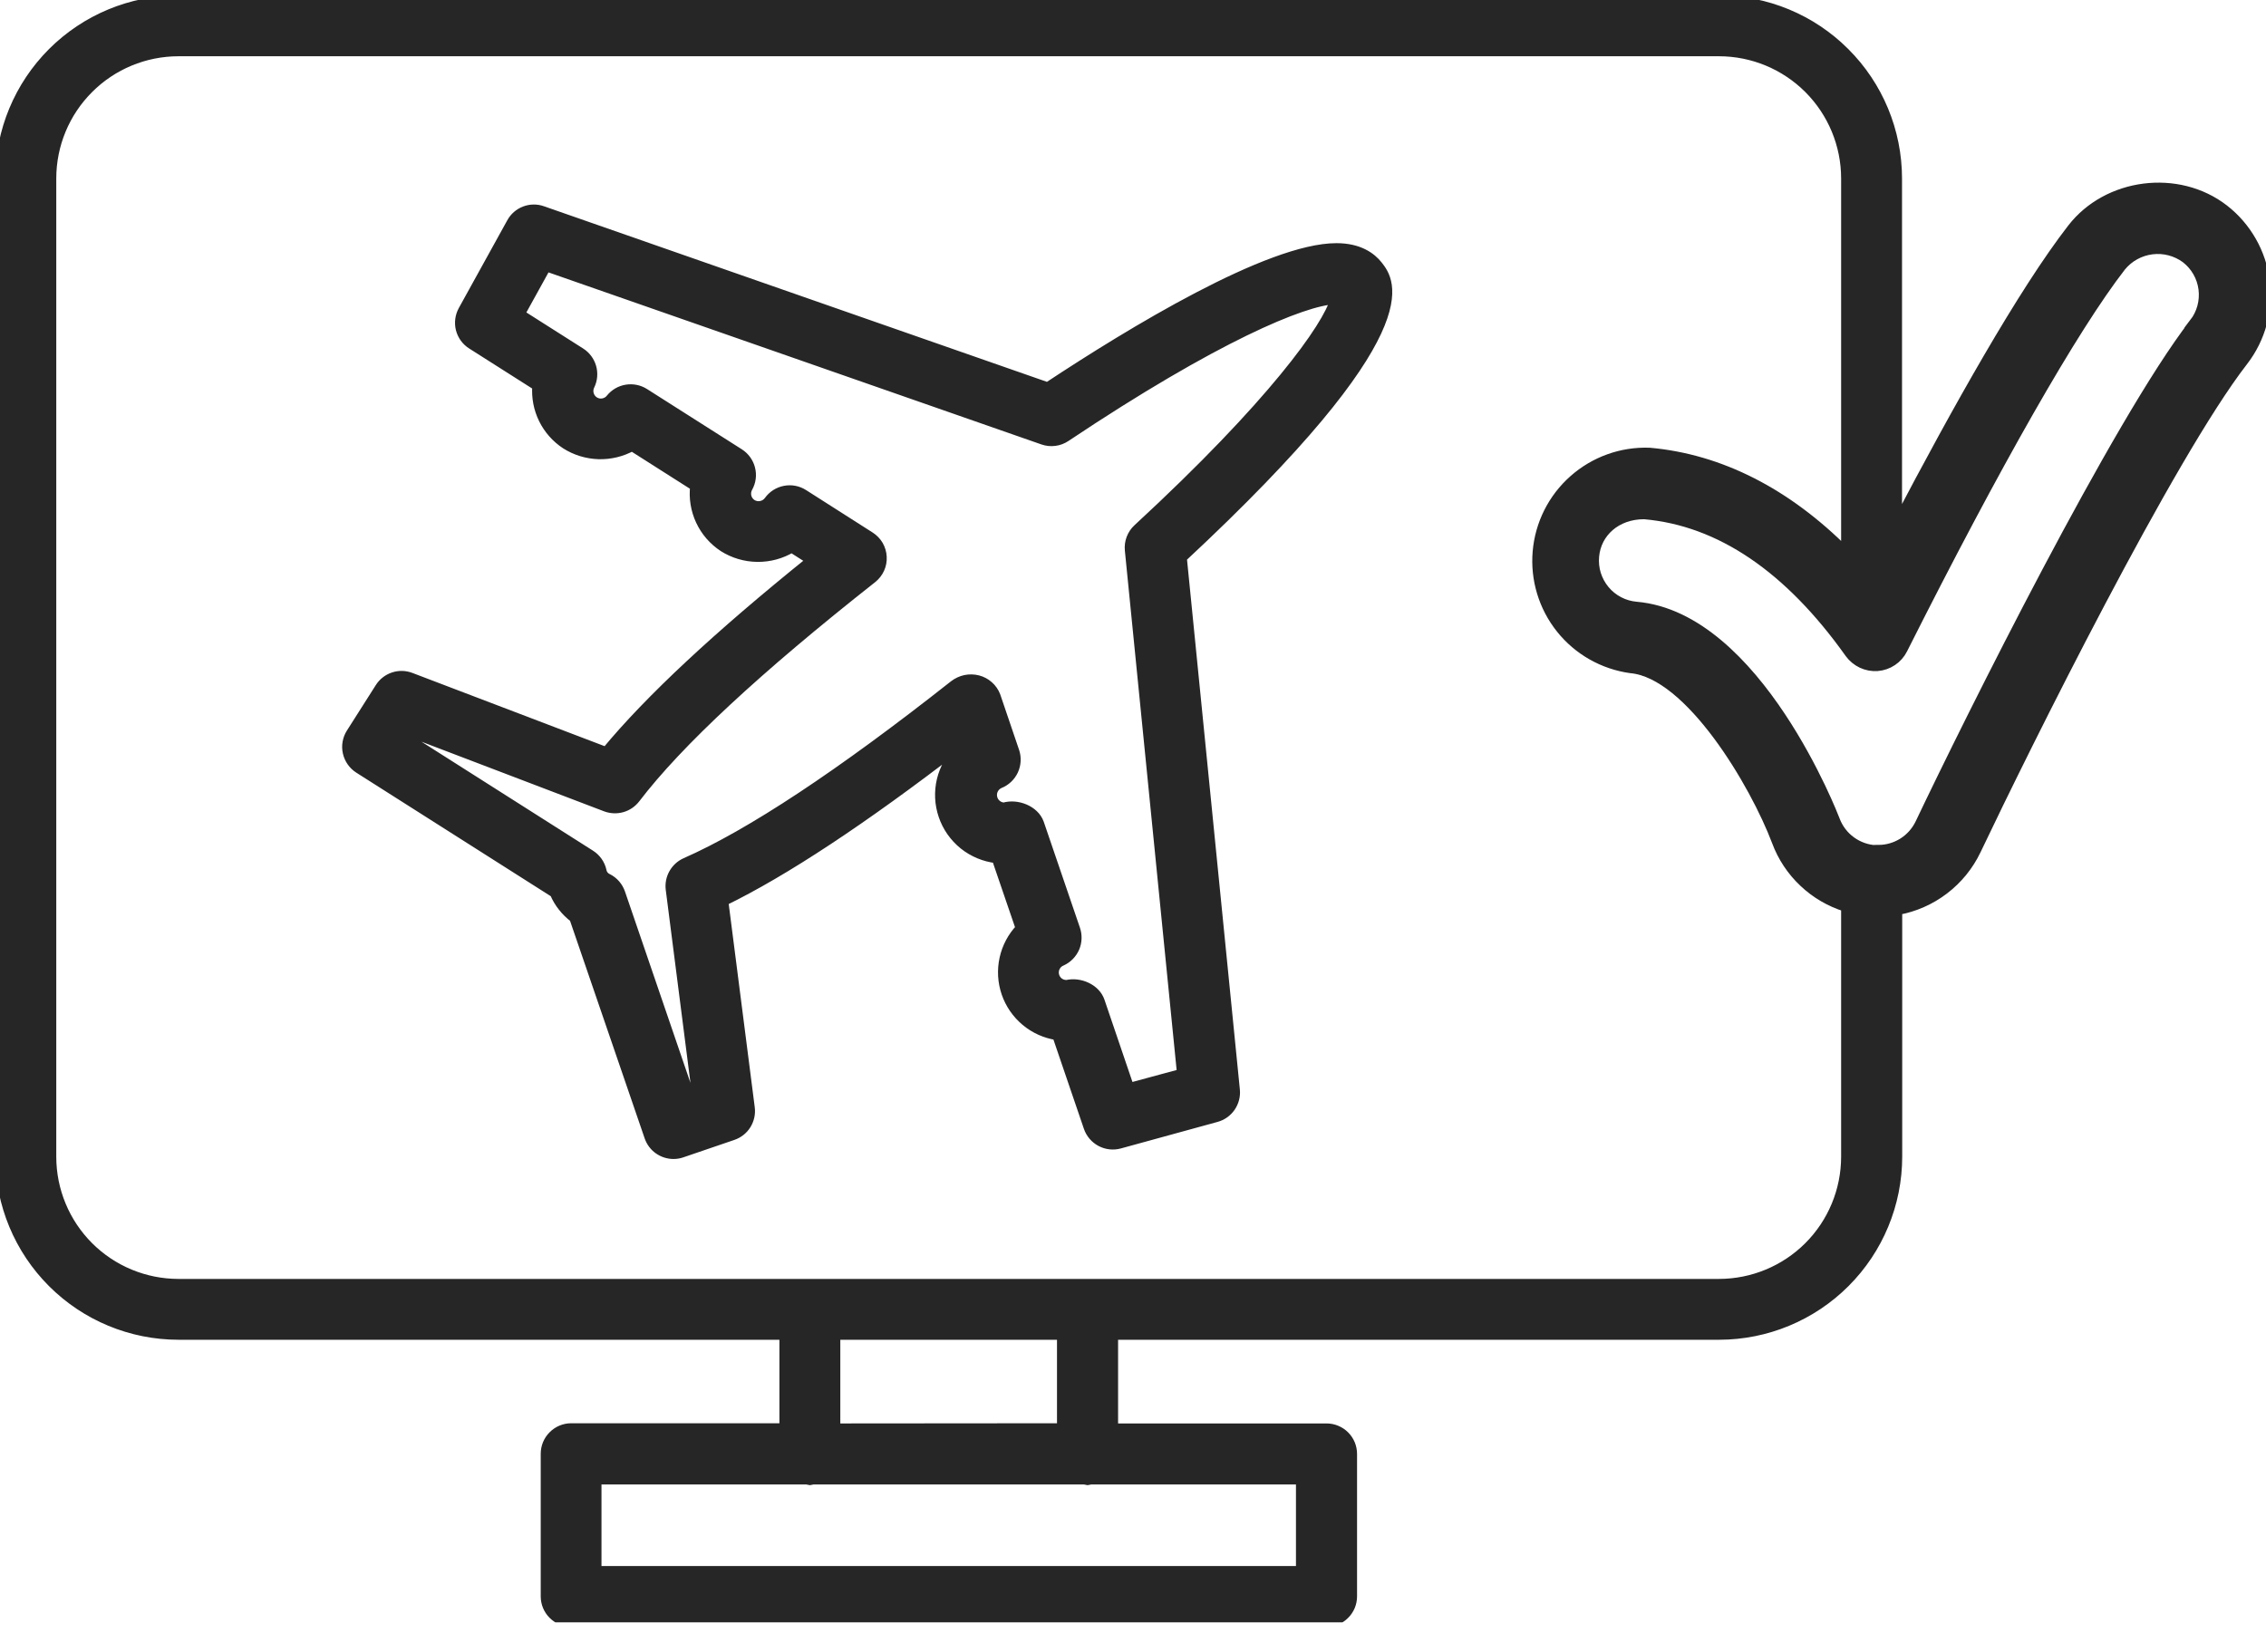 <svg width="48" height="35" viewBox="0 0 48 35" fill="none" xmlns="http://www.w3.org/2000/svg">
<g clip-path="url(#clip0_11_365)">
<path d="M47.112 4.433C46.137 3.677 44.64 3.87 43.89 4.84C42.847 6.185 41.437 8.703 40.19 11.081V3.781C40.189 2.779 39.791 1.819 39.082 1.111C38.374 0.402 37.414 0.004 36.412 0.003H3.778C2.777 0.004 1.817 0.402 1.109 1.11C0.401 1.818 0.002 2.777 0 3.778V24.511C0.002 25.512 0.401 26.471 1.109 27.179C1.817 27.887 2.777 28.285 3.778 28.286H16.61V30.255H12.1C11.955 30.255 11.816 30.313 11.714 30.416C11.611 30.518 11.554 30.657 11.554 30.802V33.822C11.554 33.967 11.611 34.106 11.714 34.208C11.816 34.31 11.955 34.368 12.1 34.368H28.1C28.172 34.368 28.243 34.354 28.309 34.327C28.375 34.299 28.436 34.259 28.486 34.208C28.537 34.158 28.577 34.097 28.605 34.031C28.632 33.965 28.646 33.894 28.646 33.822V30.806C28.646 30.734 28.632 30.663 28.605 30.597C28.577 30.53 28.537 30.47 28.486 30.419C28.436 30.369 28.375 30.328 28.309 30.301C28.243 30.273 28.172 30.259 28.1 30.259H23.584V28.286H36.416C37.418 28.285 38.378 27.886 39.086 27.178C39.795 26.469 40.193 25.509 40.194 24.507V19.286C40.553 19.222 40.891 19.073 41.181 18.852C41.471 18.631 41.705 18.344 41.862 18.015C42.908 15.815 45.962 9.66 47.519 7.654C47.891 7.173 48.057 6.563 47.981 5.959C47.904 5.356 47.592 4.807 47.112 4.433ZM27.552 31.352V33.28H12.641V31.352H17.087C17.11 31.358 17.133 31.363 17.156 31.366C17.179 31.363 17.202 31.358 17.225 31.352H22.969C22.992 31.358 23.015 31.363 23.038 31.366C23.061 31.363 23.084 31.358 23.107 31.352H27.552ZM17.7 30.259V28.286H22.49V30.255L17.7 30.259ZM39.1 24.511C39.099 25.223 38.816 25.906 38.312 26.41C37.809 26.913 37.126 27.196 36.414 27.197H3.778C3.066 27.196 2.383 26.913 1.88 26.41C1.376 25.906 1.093 25.223 1.092 24.511V3.778C1.093 3.066 1.376 2.383 1.88 1.88C2.383 1.376 3.066 1.093 3.778 1.092H36.416C37.128 1.093 37.81 1.377 38.313 1.88C38.816 2.384 39.099 3.066 39.1 3.778V11.699C37.851 10.442 36.436 9.718 34.938 9.586C34.349 9.565 33.774 9.772 33.333 10.163C32.891 10.554 32.617 11.099 32.566 11.687C32.515 12.274 32.692 12.859 33.06 13.32C33.428 13.781 33.959 14.082 34.543 14.163C35.792 14.272 37.172 16.608 37.633 17.832C37.755 18.16 37.951 18.455 38.206 18.695C38.46 18.936 38.766 19.114 39.1 19.218V24.511ZM46.475 6.846C44.848 8.946 41.732 15.212 40.669 17.446C40.589 17.612 40.465 17.752 40.309 17.851C40.153 17.949 39.973 18.002 39.789 18.002V18.402H39.771L39.746 18.009C39.554 18 39.368 17.935 39.213 17.822C39.057 17.709 38.939 17.552 38.872 17.371C38.856 17.329 37.225 13.071 34.661 12.849C34.533 12.838 34.408 12.802 34.294 12.742C34.18 12.683 34.078 12.601 33.996 12.502C33.914 12.403 33.852 12.289 33.813 12.166C33.775 12.043 33.762 11.914 33.774 11.786C33.818 11.286 34.237 10.901 34.825 10.901H34.831C36.431 11.041 37.892 12.031 39.178 13.841C39.245 13.933 39.334 14.007 39.437 14.056C39.54 14.104 39.653 14.126 39.767 14.118C39.881 14.109 39.99 14.072 40.085 14.008C40.179 13.945 40.256 13.858 40.307 13.756C42.282 9.828 43.925 6.948 44.934 5.647C45.096 5.449 45.329 5.321 45.583 5.289C45.837 5.257 46.094 5.324 46.3 5.476C46.505 5.635 46.638 5.868 46.67 6.125C46.702 6.382 46.632 6.641 46.473 6.846H46.475Z" fill="#262626" stroke="#262626" stroke-width="0.2"/>
<path d="M29.187 5.621C29.054 5.453 28.794 5.252 28.31 5.252C26.884 5.252 23.957 7.033 22.191 8.201L11.491 4.465C11.37 4.421 11.236 4.423 11.116 4.469C10.995 4.515 10.895 4.602 10.833 4.716L9.807 6.574C9.74 6.696 9.721 6.839 9.755 6.973C9.79 7.108 9.874 7.225 9.992 7.299L11.375 8.178C11.357 8.42 11.403 8.662 11.51 8.88C11.617 9.097 11.78 9.282 11.983 9.415C12.192 9.548 12.433 9.621 12.68 9.629C12.928 9.636 13.172 9.577 13.389 9.457L14.719 10.303C14.69 10.552 14.731 10.804 14.837 11.032C14.943 11.259 15.11 11.452 15.319 11.59C15.535 11.728 15.786 11.802 16.042 11.805C16.299 11.808 16.551 11.74 16.77 11.607L17.186 11.872C15.21 13.462 13.751 14.822 12.838 15.928L8.7 14.351C8.582 14.306 8.453 14.303 8.334 14.343C8.214 14.383 8.112 14.463 8.045 14.569L7.433 15.532C7.394 15.593 7.368 15.66 7.356 15.731C7.343 15.802 7.345 15.874 7.361 15.944C7.393 16.085 7.479 16.208 7.601 16.286L11.746 18.92C11.79 19.026 11.849 19.125 11.92 19.214C11.989 19.302 12.07 19.381 12.16 19.449L13.75 24.086C13.787 24.194 13.856 24.288 13.949 24.354C14.042 24.42 14.153 24.456 14.267 24.456C14.327 24.456 14.387 24.446 14.444 24.426L15.524 24.057C15.643 24.016 15.745 23.936 15.811 23.829C15.877 23.722 15.905 23.595 15.888 23.47L15.328 19.096C16.611 18.471 18.268 17.378 20.298 15.815L20.317 15.872C20.133 16.051 20.004 16.278 19.944 16.527C19.885 16.777 19.897 17.038 19.98 17.28C20.062 17.523 20.213 17.737 20.412 17.898C20.612 18.058 20.853 18.159 21.108 18.188L21.614 19.667C21.443 19.846 21.325 20.069 21.272 20.31C21.219 20.552 21.233 20.803 21.313 21.038C21.393 21.272 21.536 21.479 21.726 21.638C21.916 21.797 22.145 21.9 22.39 21.937L23.055 23.886C23.1 24.017 23.194 24.127 23.317 24.192C23.44 24.257 23.583 24.273 23.717 24.236L25.764 23.674C25.889 23.64 25.997 23.563 26.07 23.457C26.143 23.35 26.177 23.222 26.164 23.093L25.04 11.818C30.248 6.969 29.451 5.957 29.187 5.621ZM24.1 11.201C24.038 11.258 23.99 11.329 23.96 11.408C23.93 11.487 23.919 11.572 23.927 11.656L25.032 22.745L23.924 23.045L23.3 21.211C23.209 20.946 22.874 20.799 22.6 20.863C22.539 20.866 22.478 20.847 22.429 20.81C22.381 20.772 22.347 20.719 22.334 20.659C22.321 20.599 22.33 20.536 22.359 20.482C22.388 20.427 22.436 20.385 22.493 20.363C22.616 20.306 22.713 20.206 22.767 20.082C22.82 19.958 22.825 19.818 22.782 19.69L22.014 17.441C21.914 17.163 21.544 17.022 21.267 17.104C21.208 17.101 21.152 17.079 21.108 17.04C21.063 17.001 21.033 16.949 21.023 16.891C21.012 16.833 21.021 16.773 21.049 16.721C21.076 16.669 21.121 16.628 21.175 16.604C21.306 16.552 21.411 16.452 21.47 16.325C21.529 16.197 21.537 16.052 21.492 15.919L21.092 14.742C21.06 14.66 21.009 14.587 20.943 14.529C20.878 14.471 20.799 14.429 20.714 14.407C20.627 14.385 20.536 14.383 20.448 14.401C20.36 14.42 20.277 14.459 20.206 14.514C17.798 16.414 15.886 17.675 14.523 18.274C14.415 18.322 14.326 18.403 14.268 18.506C14.21 18.608 14.187 18.727 14.202 18.844L14.756 23.173L14.615 23.221L13.144 18.921C13.098 18.787 13.002 18.675 12.875 18.611C12.842 18.596 12.813 18.574 12.791 18.546C12.769 18.518 12.754 18.484 12.748 18.449C12.716 18.308 12.63 18.186 12.508 18.108L8.66 15.663L8.74 15.536L12.833 17.097C12.943 17.138 13.063 17.143 13.177 17.111C13.29 17.079 13.389 17.011 13.461 16.918C14.366 15.732 16.039 14.177 18.478 12.254C18.546 12.2 18.6 12.13 18.636 12.051C18.672 11.972 18.688 11.885 18.683 11.799C18.679 11.712 18.653 11.627 18.61 11.552C18.566 11.477 18.504 11.414 18.431 11.367L17.02 10.467C16.902 10.392 16.761 10.365 16.624 10.392C16.487 10.418 16.365 10.496 16.284 10.609C16.244 10.664 16.186 10.701 16.119 10.714C16.053 10.727 15.984 10.714 15.927 10.678C15.872 10.641 15.832 10.585 15.817 10.521C15.802 10.456 15.811 10.388 15.844 10.33C15.912 10.208 15.931 10.065 15.896 9.93C15.862 9.795 15.777 9.678 15.659 9.603L13.652 8.327C13.539 8.255 13.404 8.228 13.271 8.249C13.139 8.27 13.02 8.339 12.935 8.443C12.896 8.494 12.838 8.529 12.775 8.54C12.711 8.552 12.645 8.539 12.59 8.504C12.536 8.47 12.496 8.416 12.479 8.354C12.461 8.291 12.468 8.225 12.497 8.167C12.556 8.046 12.568 7.908 12.531 7.779C12.494 7.65 12.411 7.539 12.297 7.467L11.017 6.654L11.572 5.649L22.093 9.322C22.173 9.35 22.258 9.359 22.342 9.348C22.426 9.338 22.507 9.307 22.577 9.26C25.738 7.148 27.612 6.373 28.277 6.346C28.124 6.913 26.955 8.566 24.1 11.201Z" fill="#262626" stroke="#262626" stroke-width="0.2"/>
</g>
<defs>
<clipPath id="clip0_11_365">
<rect width="48" height="34.373" fill="white"/>
</clipPath>
</defs>
</svg>
